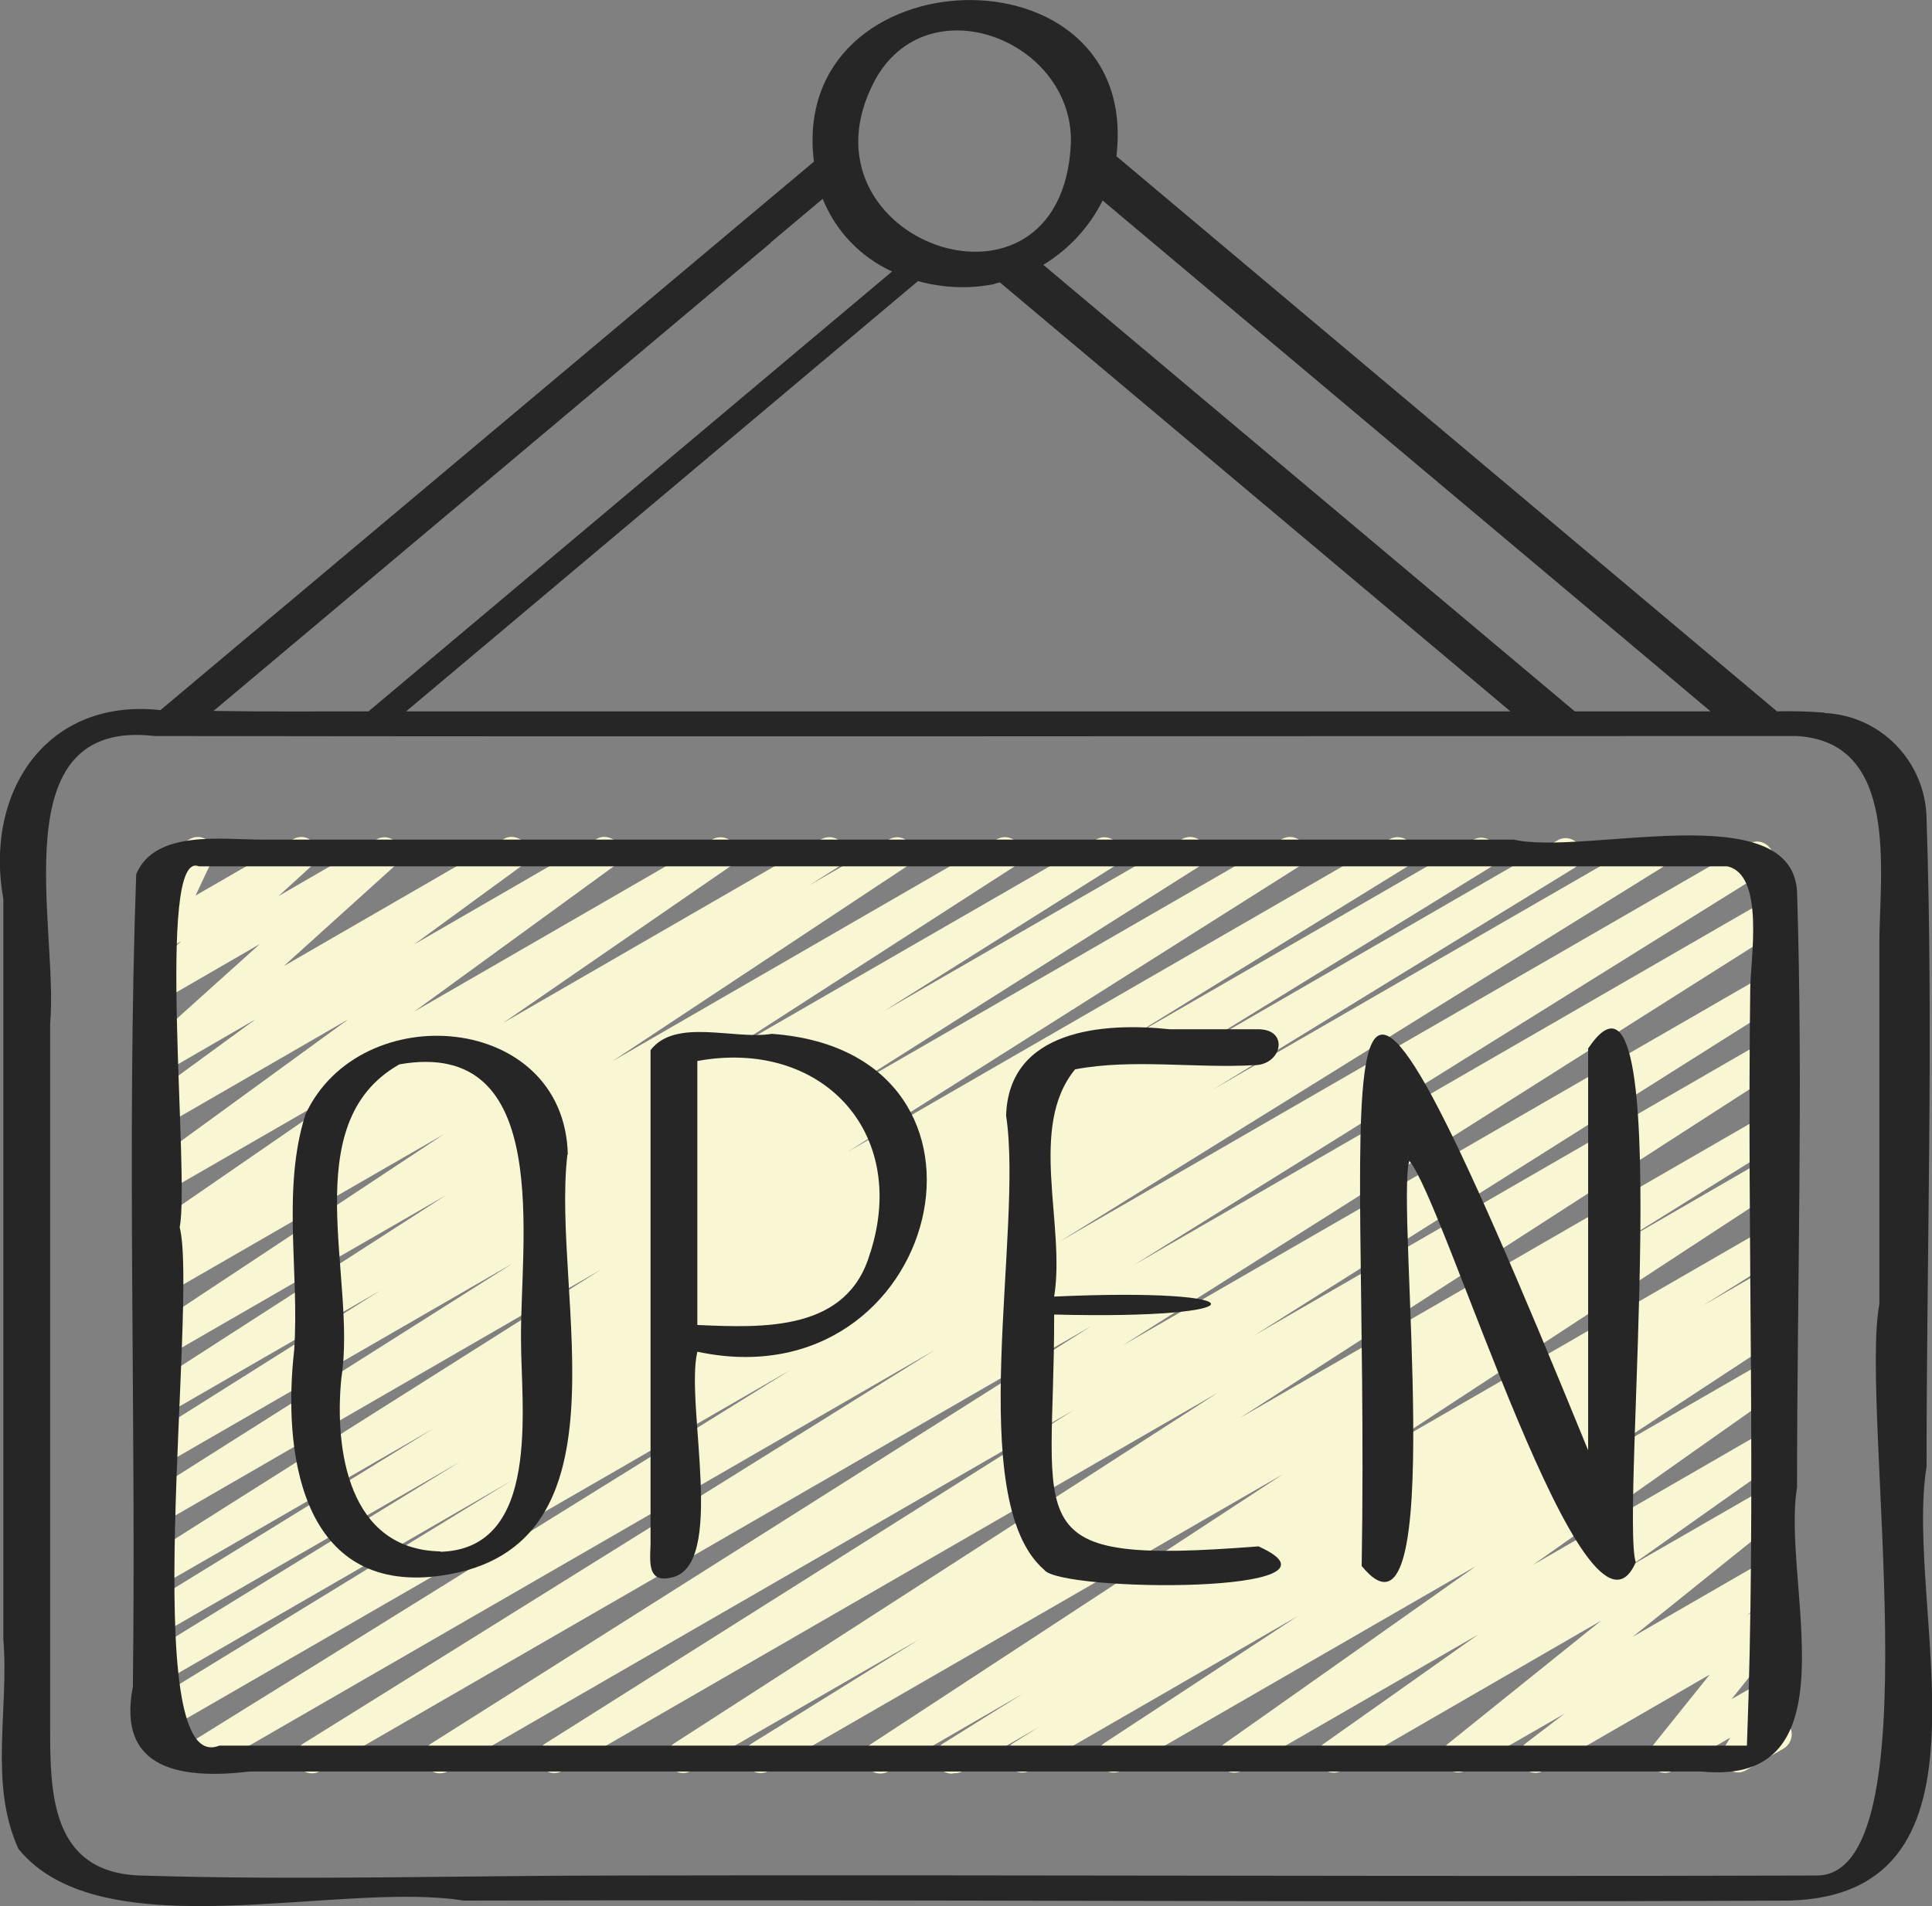 <?xml version="1.0" encoding="UTF-8"?><svg id="_レイヤー_2" xmlns="http://www.w3.org/2000/svg" viewBox="0 0 46.24 45.63"><rect x="0" y="0" width="46.24" height="45.63" fill="#808080" stroke="none"/><defs><style>.cls-1{fill:#262626;}.cls-2{fill:#f9f7d3;}</style></defs><g id="_レイヤー_1-2"><path class="cls-2" d="M22.78,42.46c-.21,0-.39-.17-.39-.39,0-.13.07-.26.18-.33l1.92-1.2-3.23,1.87c-.19.1-.42.04-.53-.15-.1-.18-.05-.4.12-.51l9.86-6.46-12.32,7.11c-.19.1-.42.03-.53-.15-.1-.18-.04-.4.13-.51l4.02-2.5-5.48,3.16c-.19.1-.42.03-.52-.16-.09-.17-.04-.39.12-.5l13.02-8.4-15.7,9.06c-.19.1-.42.03-.53-.15-.1-.18-.04-.4.13-.51l12.66-7.99-14.99,8.65c-.19.11-.42.04-.53-.14-.1-.18-.05-.41.13-.52l15.81-10-18.47,10.66c-.19.11-.42.04-.53-.14-.1-.18-.05-.41.13-.52l15.13-9.43-17.48,10.09c-.19.1-.42.03-.52-.16-.09-.18-.04-.39.13-.5l14.41-8.95-14.95,8.63c-.18.11-.42.05-.53-.14-.11-.18-.05-.42.14-.53h0l8.65-5.3-8.26,4.77c-.19.1-.42.03-.52-.16-.09-.18-.04-.39.13-.5l7.43-4.57-7.04,4.06c-.19.1-.42.03-.52-.16-.1-.18-.04-.4.13-.51l6.8-4.19-6.4,3.69c-.19.1-.42.03-.53-.15-.1-.18-.04-.4.13-.51l10.8-6.83-10.4,6.01c-.19.1-.42.03-.53-.15-.1-.18-.04-.4.13-.51l8.69-5.5-8.28,4.78c-.19.1-.42.03-.52-.16-.09-.17-.04-.39.12-.5l5.51-3.47-5.11,2.95c-.19.11-.42.04-.53-.14-.1-.18-.05-.4.12-.52l7.09-4.57-6.69,3.86c-.19.1-.42.03-.52-.16-.09-.17-.04-.39.12-.5l7.04-4.66-6.64,3.83c-.19.1-.42.03-.52-.16-.09-.18-.04-.39.12-.51l.7-.45-.3.17c-.19.1-.42.03-.53-.15-.09-.17-.05-.39.11-.5l5.44-3.75-5.03,2.9c-.18.11-.42.05-.53-.14-.1-.17-.05-.39.11-.51l4.78-3.48-4.36,2.52c-.18.11-.42.05-.53-.14-.1-.17-.05-.39.11-.51l2.56-1.87-2.14,1.24c-.19.1-.42.03-.52-.16-.08-.15-.05-.34.07-.46l2.69-2.42-2.23,1.29c-.17.1-.39.05-.51-.11-.12-.16-.1-.38.05-.51l.81-.74-.35.2c-.19.11-.42.04-.53-.14-.06-.11-.07-.24-.01-.36l.43-.9c-.15.02-.3-.06-.38-.19-.11-.18-.04-.42.14-.53l.9-.52c.19-.11.42-.04.53.14.06.11.07.24.01.36l-.4.85,2.34-1.35c.19-.11.42-.04.53.15.09.16.06.35-.07.47l-.81.74,2.35-1.36c.19-.1.42-.03.52.16.08.15.05.34-.07.46l-2.68,2.42,5.26-3.04c.18-.11.42-.05.53.14.1.17.05.39-.11.51l-2.56,1.87,4.36-2.52c.18-.11.42-.05.53.14.1.17.05.39-.11.51l-4.78,3.48,7.15-4.13c.19-.1.42-.03.53.15.09.17.05.39-.11.5l-5.44,3.75,7.62-4.4c.19-.1.42-.04.53.15.1.18.04.4-.12.51l-.71.45,1.93-1.11c.19-.1.42-.03.52.16.09.17.04.39-.12.5l-7.04,4.66,9.21-5.32c.19-.1.42-.04.53.15.1.18.05.4-.12.51l-7.09,4.57,9.07-5.23c.19-.1.42-.03.52.16.09.17.04.39-.12.5l-5.5,3.46,7.14-4.12c.19-.11.42-.04.53.14.1.18.05.41-.13.52l-8.69,5.5,10.68-6.16c.19-.11.42-.04.53.14.1.18.05.41-.13.52l-10.8,6.83,12.98-7.49c.19-.1.42-.04.53.15.1.18.04.41-.13.52l-6.8,4.19,8.41-4.85c.19-.1.42-.03.52.16.1.18.04.4-.13.51l-7.43,4.57,9.06-5.23c.19-.1.42-.03.52.16.1.18.04.4-.13.51l-8.66,5.31,10.35-5.97c.19-.1.42-.03.52.16.09.18.04.39-.13.5l-14.41,8.95,16.51-9.53c.19-.11.42-.04.53.14.1.18.05.41-.13.52l-15.13,9.43,15.14-8.74c.18-.11.42-.05.53.13.11.18.05.42-.13.53h0l-15.8,10,15.41-8.89c.19-.1.42-.04.53.15.1.18.04.4-.13.51l-12.66,7.99,12.26-7.08c.19-.11.42-.04.53.14.1.18.05.4-.12.52l-13.02,8.4,12.61-7.28c.19-.1.42-.03.52.16.09.18.04.39-.13.5l-4.03,2.51,3.63-2.1c.19-.1.42-.03.53.16.09.17.04.39-.12.5l-9.85,6.45,9.44-5.45c.19-.11.42-.04.53.14.1.18.05.41-.13.52l-1.92,1.2,1.52-.88c.19-.1.42-.03.52.16.09.17.04.39-.12.5l-.65.41.25-.14c.19-.1.42-.03.53.16.09.17.04.39-.12.5l-4.63,3.04,4.23-2.44c.19-.1.42-.04.53.15.1.17.05.39-.11.5l-6.02,4.25,5.61-3.24c.19-.1.42-.04.53.15.1.17.05.39-.11.5l-3.69,2.61,3.28-1.89c.19-.11.42-.04.53.15.09.16.05.37-.09.49l-3.67,2.95,3.24-1.87c.19-.1.42-.04.53.15.09.17.05.37-.1.49l-.93.71.51-.29c.19-.11.42-.04.53.14.08.14.07.31-.03.44l-1.38,1.72.89-.51c.19-.11.42-.04.53.14.07.12.07.27,0,.39l-.27.45c.1.03.19.09.24.18.11.18.04.42-.14.53l-.9.52c-.19.11-.42.04-.53-.14-.07-.12-.07-.27,0-.39l.15-.25-1.37.79c-.19.11-.42.04-.53-.14-.08-.14-.07-.31.03-.44l1.38-1.72-3.98,2.3c-.19.11-.42.04-.53-.15-.09-.17-.05-.38.1-.5l.93-.71-2.35,1.35c-.19.11-.42.04-.53-.14-.09-.16-.06-.37.09-.49l3.67-2.95-6.21,3.59c-.19.1-.42.04-.53-.15-.09-.17-.05-.39.11-.5l3.69-2.61-5.65,3.26c-.19.1-.42.04-.53-.15-.09-.17-.05-.39.11-.5l6.02-4.25-8.49,4.9c-.19.1-.42.03-.53-.16-.09-.17-.04-.39.12-.5l4.63-3.04-6.41,3.7c-.19.1-.42.03-.53-.15-.1-.18-.04-.4.13-.51l.64-.4-1.85,1.07c-.06.04-.13.05-.2.05h0Z"/><path class="cls-1" d="M43.66,17.06c-.38-.03-.75-.04-1.13-.03L26.72,3.74c.61-5.14-7.86-4.87-7.24.13L3.84,17c-2.75-.3-4.22,1.99-3.76,4.52v17.73c.14,1.66-.35,3.45.36,5.01,1.99,2.46,7.65.76,10.66,1.24,10.58-.03,21.15.05,31.73,0,5.25-.15,2.73-7,3.28-10.39,0-5.16.17-10.36,0-15.51-.02-1.36-1.09-2.47-2.44-2.53h0ZM39.61,15.91l1.33,1.12h-3.25l-12.72-10.69c.61-.37,1.1-.9,1.42-1.54l13.22,11.11ZM23.75,6.81c.06-.01.12-.04.18-.05l12.22,10.27H9.72l12.25-10.3c.58.16,1.19.19,1.78.08ZM20.93,1.94c1.26-2.35,4.78-.97,4.7,1.5-.22,4.65-6.72,2.34-4.7-1.5h0ZM18.44,5.81l1.25-1.05c.31.77.9,1.39,1.66,1.74l-12.53,10.53c-1.24,0-2.47.01-3.71-.01l13.34-11.21ZM43.44,44.9c-9.52.03-19.06-.02-28.59,0-3.82,0-7.66.12-11.49,0-2.16-.07-2.16-2-2.16-3.59v-16.8c.21-2.33-1.21-7.32,2.5-6.89,13.04.02,26.22,0,39.29,0,2.49.13,1.99,3.28,1.99,4.97v8.63c-.48,2.54,1.36,13.78-1.54,13.68h0Z"/><path class="cls-1" d="M43.01,21.33c-.15-2.29-5.11-.84-6.78-1.23H6.25c-.93,0-2.55-.24-2.99.83-.23,6.43,0,12.97-.08,19.45-.39,2.01,1.18,2.22,2.8,2.03h34.74c3.73.37,1.91-4.54,2.29-6.8,0-4.75.15-9.53,0-14.28h0ZM41.81,41.79c-12.15,0-24.39,0-36.56,0-2.01.81-.5-10.67-.95-12.41.25-1.23-.58-9.08.46-8.64,12.19,0,24.4,0,36.58,0,.91.2.55,2.26.55,2.93-.08,6.01.15,12.15-.08,18.12h0Z"/><path class="cls-1" d="M18.47,24.75c-.89.15-2.3-.39-2.9.39v11.72c.01.4-.14,1.05.48.91,1.36-.24.34-4.16.64-5.41,5.85,1.25,7.9-7.17,1.78-7.61ZM20.83,29.98c-.53,1.9-2.55,1.81-4.14,1.74v-6.32c2.95-.54,5.07,1.68,4.14,4.59Z"/><path class="cls-1" d="M13.59,27.64c-.08-3.4-4.97-3.79-6.28-.96-.57,1.8-.14,3.78-.27,5.65-.27,2.38.14,5.69,3.27,5.42,4.99-.48,2.87-6.71,3.27-10.11ZM10.54,37.14c-2.2-.04-2.54-2.43-2.37-4.15.38-2.38-1.12-6.09,1.39-7.51,3.72-.65,2.88,4.3,2.91,6.61,0,1.6.49,4.99-1.93,5.06Z"/><path class="cls-1" d="M25.73,25.6c1.38-.26,2.87-.02,4.29-.1.66,0,.85-.86.09-.86h-2.12c-1.59-.17-3.85.01-3.91,2.07.42,2.75-1.03,9.19.91,10.87.37.54,7.68.59,5.13-.56-5.89.46-4.88-.41-4.89-5.55,4.99.13,5.02-.66,0-.43.28-1.72-.64-4.07.51-5.45h0Z"/><path class="cls-1" d="M38.01,25.11v9.61c-6.89-16.88-5.21-9.78-5.42,2.77,2.1,2.57.81-8.61,1.14-9.7.87,1.02,4.24,12.32,5.42,9.61-.38-1.13,1.05-15.56-1.14-12.3Z"/></g></svg>